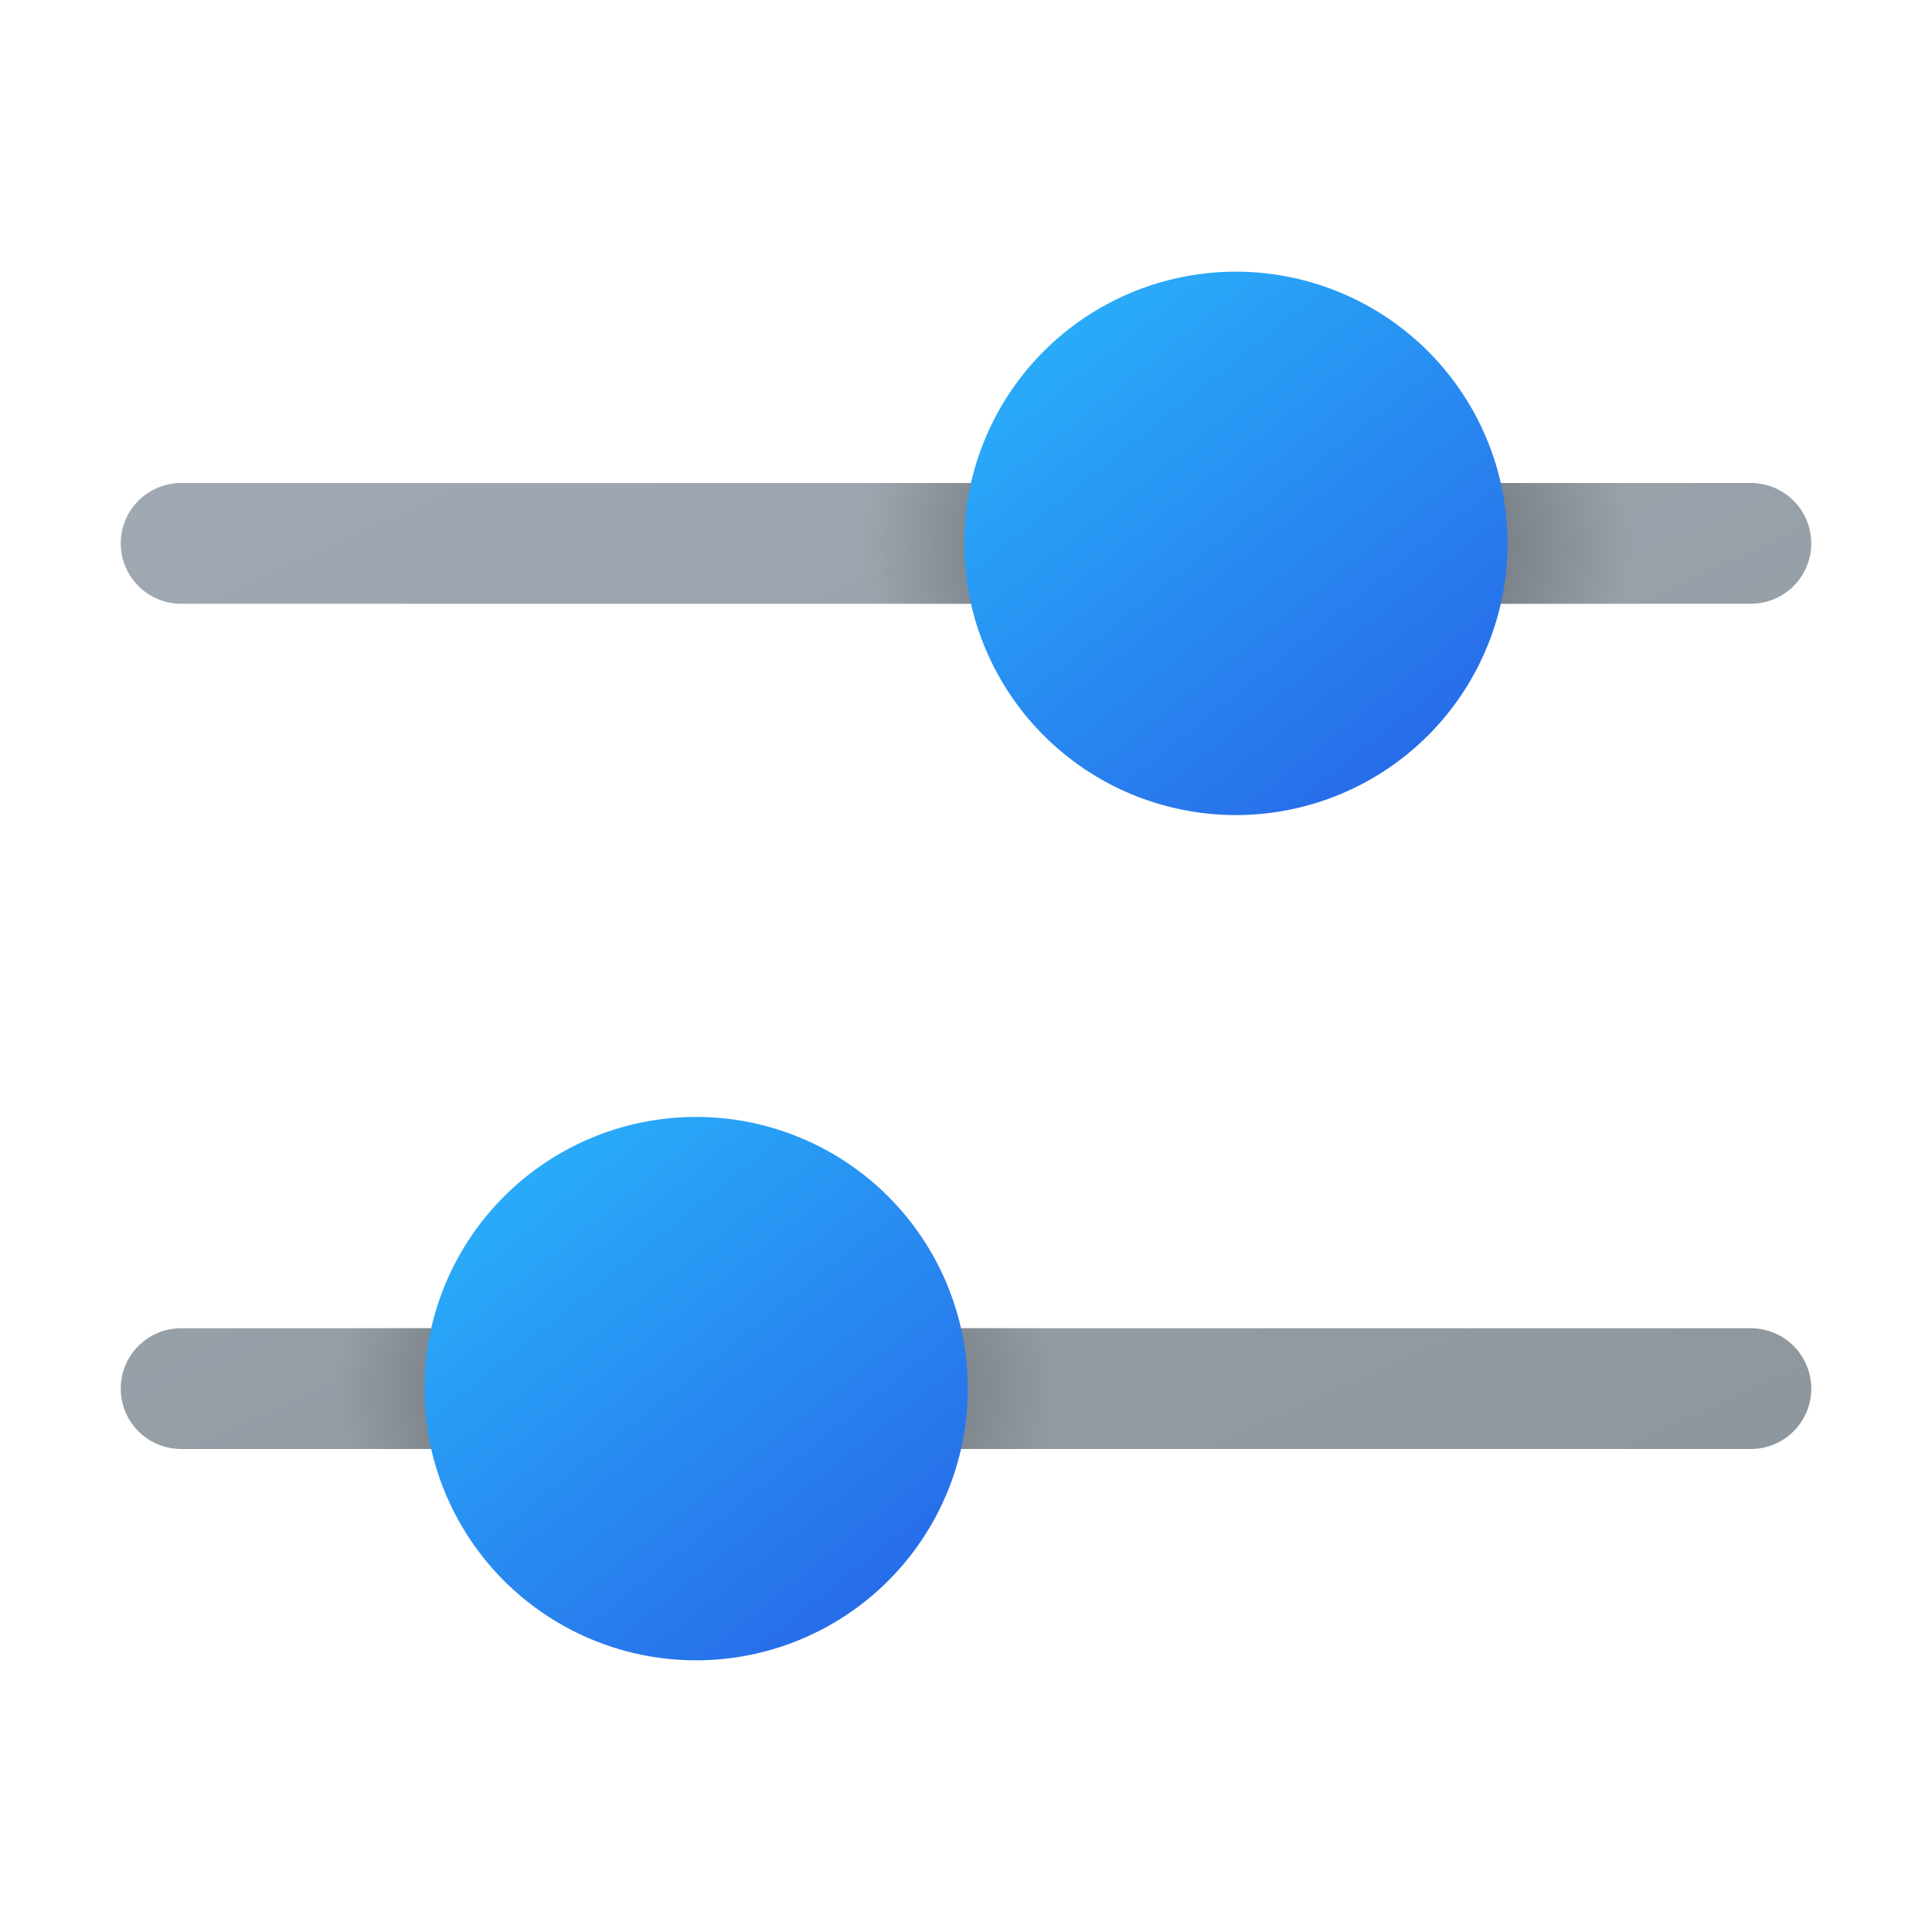 <svg width="32" height="32" viewBox="0 0 32 32" xmlns="http://www.w3.org/2000/svg"><path d="M2 9a1 1 0 0 1 1-1h26a1 1 0 1 1 0 2H3a1 1 0 0 1-1-1Z" fill="url(#paint0_linear_72095_8776)"/><path d="M2 9a1 1 0 0 1 1-1h26a1 1 0 1 1 0 2H3a1 1 0 0 1-1-1Z" fill="url(#paint1_radial_72095_8776)"/><path d="M2 9a1 1 0 0 1 1-1h26a1 1 0 1 1 0 2H3a1 1 0 0 1-1-1Z" fill="url(#paint2_radial_72095_8776)"/><path d="M30 23a1 1 0 0 0-1-1H3a1 1 0 1 0 0 2h26a1 1 0 0 0 1-1Z" fill="url(#paint3_linear_72095_8776)"/><path d="M30 23a1 1 0 0 0-1-1H3a1 1 0 1 0 0 2h26a1 1 0 0 0 1-1Z" fill="url(#paint4_radial_72095_8776)"/><path d="M30 23a1 1 0 0 0-1-1H3a1 1 0 1 0 0 2h26a1 1 0 0 0 1-1Z" fill="url(#paint5_radial_72095_8776)"/><path d="M16.03 23a4.5 4.5 0 1 1-9 0 4.5 4.5 0 0 1 9 0Z" fill="url(#paint6_linear_72095_8776)"/><path d="M24.97 9a4.5 4.5 0 1 1-9 0 4.5 4.5 0 0 1 9 0Z" fill="url(#paint7_linear_72095_8776)"/><defs><radialGradient id="paint1_radial_72095_8776" cx="0" cy="0" r="1" gradientUnits="userSpaceOnUse" gradientTransform="matrix(6.333 0 0 4.221 20.67 9)"><stop offset=".55" stop-color="#70777D"/><stop offset="1" stop-color="#70777D" stop-opacity="0"/></radialGradient><radialGradient id="paint2_radial_72095_8776" cx="0" cy="0" r="1" gradientUnits="userSpaceOnUse" gradientTransform="matrix(6 0 0 3.999 11.5 23)"><stop offset=".55" stop-color="#70777D"/><stop offset="1" stop-color="#70777D" stop-opacity="0"/></radialGradient><radialGradient id="paint4_radial_72095_8776" cx="0" cy="0" r="1" gradientUnits="userSpaceOnUse" gradientTransform="matrix(6.333 0 0 4.221 20.67 9)"><stop offset=".55" stop-color="#70777D"/><stop offset="1" stop-color="#70777D" stop-opacity="0"/></radialGradient><radialGradient id="paint5_radial_72095_8776" cx="0" cy="0" r="1" gradientUnits="userSpaceOnUse" gradientTransform="matrix(6 0 0 3.999 11.5 23)"><stop offset=".55" stop-color="#70777D"/><stop offset="1" stop-color="#70777D" stop-opacity="0"/></radialGradient><linearGradient id="paint0_linear_72095_8776" x1="31.75" y1="25.6" x2="18.41" y2="-3.83" gradientUnits="userSpaceOnUse"><stop stop-color="#8C959B"/><stop offset="1" stop-color="#A3ACB5"/></linearGradient><linearGradient id="paint3_linear_72095_8776" x1="31.75" y1="25.6" x2="18.41" y2="-3.83" gradientUnits="userSpaceOnUse"><stop stop-color="#8C959B"/><stop offset="1" stop-color="#A3ACB5"/></linearGradient><linearGradient id="paint6_linear_72095_8776" x1="7.93" y1="18.5" x2="15.13" y2="27.5" gradientUnits="userSpaceOnUse"><stop stop-color="#29B4FB"/><stop offset="1" stop-color="#2764E7"/></linearGradient><linearGradient id="paint7_linear_72095_8776" x1="16.87" y1="4.5" x2="24.07" y2="13.5" gradientUnits="userSpaceOnUse"><stop stop-color="#29B4FB"/><stop offset="1" stop-color="#2764E7"/></linearGradient></defs></svg>
